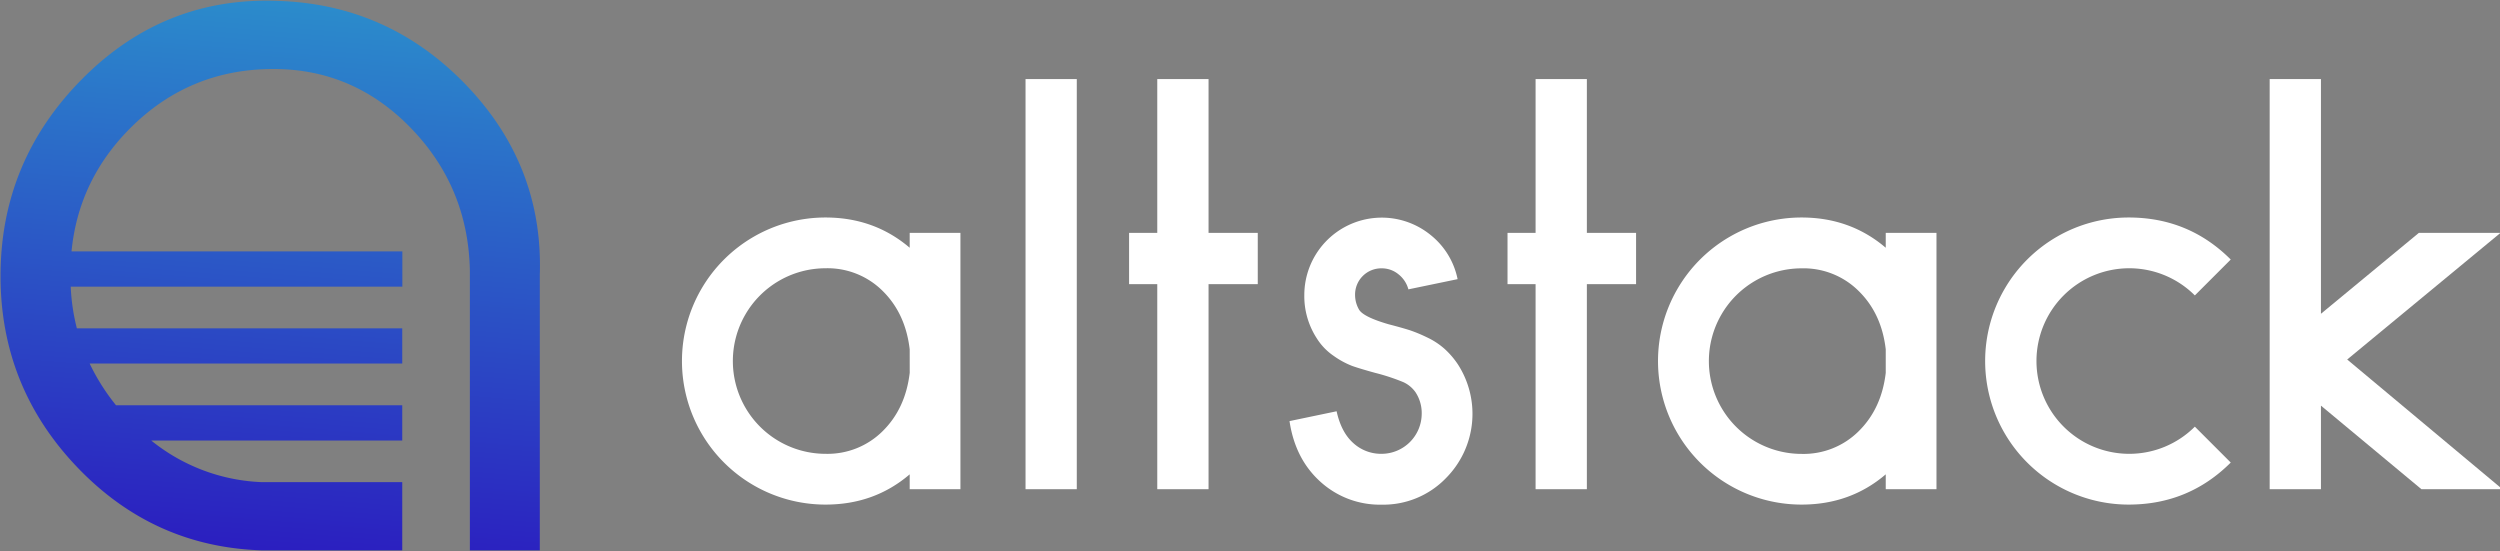 <?xml version="1.0" encoding="UTF-8" standalone="no"?>
<svg
   id="Layer_1"
   data-name="Layer 1"
   viewBox="0 0 980 216"
   version="1.1"
   sodipodi:docname="altstack-logo-dark-bg.svg"
   width="980"
   height="216"
   inkscape:version="1.4 (e7c3feb100, 2024-10-09)"
   xmlns:inkscape="http://www.inkscape.org/namespaces/inkscape"
   xmlns:sodipodi="http://sodipodi.sourceforge.net/DTD/sodipodi-0.dtd"
   xmlns="http://www.w3.org/2000/svg"
   xmlns:svg="http://www.w3.org/2000/svg">
  <rect x="0" y="0" width="980" height="216" fill="#808080" stroke="none"/>
  <sodipodi:namedview
     id="namedview10"
     pagecolor="#ffffff"
     bordercolor="#000000"
     borderopacity="0.25"
     inkscape:showpageshadow="2"
     inkscape:pageopacity="0.0"
     inkscape:pagecheckerboard="0"
     inkscape:deskcolor="#d1d1d1"
     inkscape:zoom="0.7738891"
     inkscape:cx="400.57419"
     inkscape:cy="165.39838"
     inkscape:window-width="2256"
     inkscape:window-height="1435"
     inkscape:window-x="0"
     inkscape:window-y="0"
     inkscape:window-maximized="1"
     inkscape:current-layer="Layer_1" />
  <defs
     id="defs2">
    <style
       id="style1">.cls-1{fill:url(#linear-gradient);}</style>
    <linearGradient
       id="linear-gradient"
       x1="595.96"
       y1="336.63"
       x2="569.13"
       y2="662.81"
       gradientUnits="userSpaceOnUse"
       gradientTransform="translate(-469.05,-432.502)">
      <stop
         offset="0"
         stop-color="#2bbdd1"
         id="stop1" />
      <stop
         offset="1"
         stop-color="#2b17bf"
         id="stop2" />
    </linearGradient>
  </defs>
  <path
     class="cls-1"
     d="m 182.75,33.358 q -30.31,-31.56 -73.6,-33 -44.73,-1.8 -76.84,30.49 -32.11,32.29 -32.1,77.37 0,43.29 29.82,74.67 29.82,31.38 72.22,32.83 h 0.58 54.85 v -26.71 h -54.85 a 73.36,73.36 0 0 1 -43.56,-16.33 h 98.41 v -13.82 h -112.2 a 82.19,82.19 0 0 1 -10.34,-16.36 h 122.54 v -13.79 h -127.55 a 80.31,80.31 0 0 1 -2.41,-16.33 h 130 v -13.82 h -129.68 q 2.7,-28 23.08,-48.38 23.15,-23.13 56.05,-23.13 31.46,0 53.88,23.13 22.42,23.13 23.14,55.68 c 0,1.36 0,2.7 0,4 v 105.87 h 27.41 v -107.88 q 1.43,-42.93 -28.85,-74.49 z"
     id="path2"
     style="fill:url(#linear-gradient)" />
  <g
     id="g1"
     style="fill:#ffffff">
    <path
       d="m 356.6,185.938 q -13.87,11.87 -33,11.86 a 56.27,56.27 0 1 1 0,-112.54 q 19.09,0 33,11.86 v -5.83 h 19.89 v 100.48 h -19.89 z m 0,-49 q -1.65,-14.1 -10.65,-22.94 a 30.62,30.62 0 0 0 -22.3,-8.84 36.37,36.37 0 1 0 0,72.74 30.62,30.62 0 0 0 22.3,-8.84 q 9,-8.84 10.66,-22.91 z"
       id="path3"
       style="fill:#ffffff" />
    <path
       d="m 402.01,191.768 v -160.77 h 20.09 v 160.77 z"
       id="path4"
       style="fill:#ffffff" />
    <path
       d="m 453.65,191.768 v -80.38 h -11.05 v -20.1 h 11.05 v -60.29 h 20.1 v 60.29 h 19.29 v 20.1 h -19.29 v 80.38 z"
       id="path5"
       style="fill:#ffffff" />
    <path
       d="m 523.95,161.218 q 1.82,8.25 6.54,12.46 a 16.13,16.13 0 0 0 11.15,4.22 15.77,15.77 0 0 0 15.67,-15.67 14.82,14.82 0 0 0 -2.41,-8.44 11.8,11.8 0 0 0 -4.82,-4 80.27,80.27 0 0 0 -11,-3.62 q -5.83,-1.6 -9,-2.71 a 33,33 0 0 1 -7.23,-3.92 23.26,23.26 0 0 1 -6.73,-7 30.32,30.32 0 0 1 -4.83,-16.88 30.36,30.36 0 0 1 49.54,-23.52 29.7,29.7 0 0 1 10.55,17.29 l -19.29,4 a 11.19,11.19 0 0 0 -3.92,-5.93 10.24,10.24 0 0 0 -6.53,-2.31 10.28,10.28 0 0 0 -10.45,10.45 11.47,11.47 0 0 0 1.61,5.82 q 1.8,2.82 11.45,5.63 c 3.62,0.94 6.36,1.71 8.24,2.31 a 55.79,55.79 0 0 1 6.83,2.82 28.42,28.42 0 0 1 6.93,4.52 32.4,32.4 0 0 1 5.33,6.23 35.74,35.74 0 0 1 -4.72,44.41 34.15,34.15 0 0 1 -25.22,10.45 34.64,34.64 0 0 1 -24,-8.95 q -9.94,-8.94 -12.15,-23.81 z"
       id="path6"
       style="fill:#ffffff" />
    <path
       d="m 601.95,191.768 v -80.38 h -11 v -20.1 h 11 v -60.29 h 20.1 v 60.29 h 19.29 v 20.1 h -19.29 v 80.38 z"
       id="path7"
       style="fill:#ffffff" />
    <path
       d="m 739.21,185.938 q -13.87,11.87 -33,11.86 a 56.27,56.27 0 1 1 0,-112.54 q 19.1,0 33,11.86 v -5.83 h 19.89 v 100.48 h -19.89 z m 0,-49 q -1.62,-14.07 -10.66,-22.91 a 30.62,30.62 0 0 0 -22.3,-8.84 36.37,36.37 0 1 0 0,72.74 30.62,30.62 0 0 0 22.3,-8.84 q 9,-8.84 10.66,-22.91 z"
       id="path8"
       style="fill:#ffffff" />
    <path
       d="m 874.45,181.318 q -16.49,16.47 -40,16.48 a 56.27,56.27 0 0 1 0,-112.54 q 23.52,0 40,16.48 l -14.07,14.07 a 36.37,36.37 0 1 0 0,51.44 z"
       id="path9"
       style="fill:#ffffff" />
    <path
       d="m 948.19,91.288 h 32 l -60.09,49.64 60.85,50.84 h -31.75 l -39.39,-32.76 v 32.76 h -20.1 v -160.77 h 20.1 v 92 z"
       id="path10"
       style="fill:#ffffff" />
  </g>
</svg>
